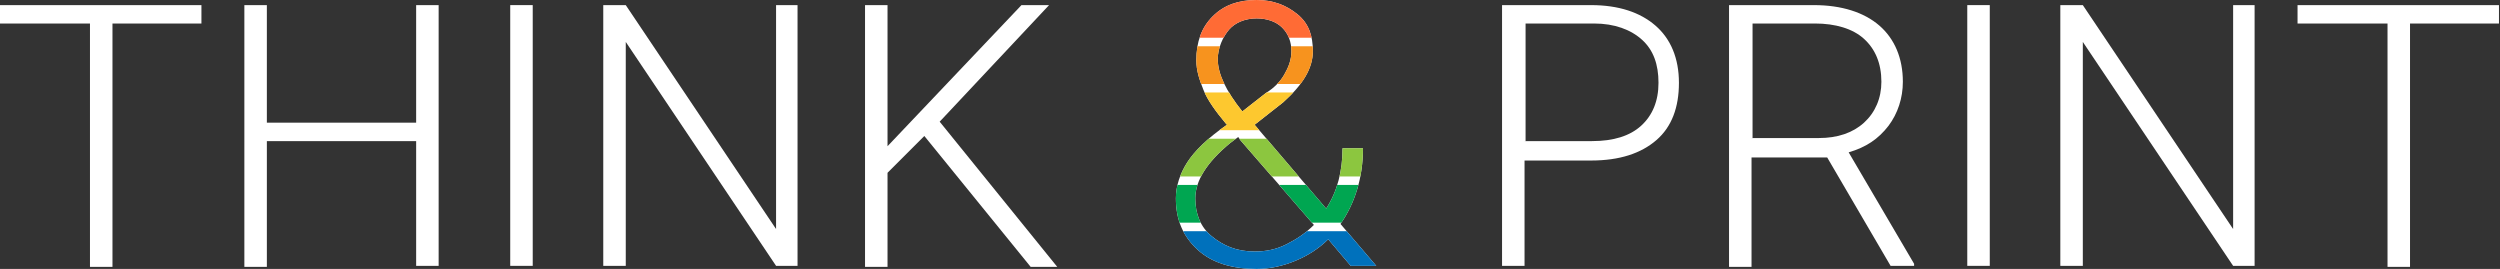 <?xml version="1.0" encoding="UTF-8"?>
<svg id="Livello_1" xmlns="http://www.w3.org/2000/svg" xmlns:xlink="http://www.w3.org/1999/xlink" version="1.1" viewBox="0 0 284.585 30.612">
  <rect x="0" y="0" width="284.585" height="30.612" fill="#333333" stroke="none"/>
  <!-- Generator: Adobe Illustrator 30.0.0, SVG Export Plug-In . SVG Version: 2.1.1 Build 123)  -->
  <defs>
    <style>
      .st0 {
        fill: none;
      }

      .st1 {
        fill: #00a651;
      }

      .st2 {
        fill: #fdc82f;
      }

      .st3 {
        fill: #8cc63f;
      }

      .st4 {
        fill: #ff6b35;
      }

      .st5 {
        fill: #0071bc;
      }

      .st6 {
        fill: #fff;
      }

      .st7 {
        fill: #f7931e;
      }

      .st8 {
        clip-path: url(#clippath);
      }
    </style>
    <clipPath id="clippath">
      <path class="st0" d="M139.557,14.084c-1.164-1.397-2.095-2.677-2.561-3.841s-.815-2.212-.815-3.375c0-2.095.582-3.725,1.862-5.005s2.91-1.862,5.005-1.862c1.862,0,3.375.582,4.656,1.63s1.746,2.444,1.746,4.19c0,1.979-1.164,3.841-3.375,5.82l-3.259,2.561,8.148,9.544c1.28-1.979,1.862-4.307,1.862-6.867h2.328c0,3.375-.931,6.285-2.561,8.613l4.074,4.772h-2.91l-2.561-3.026c-1.048,1.048-2.328,1.862-3.725,2.444s-2.91.931-4.423.931c-2.793,0-5.121-.698-6.751-2.212s-2.444-3.375-2.444-5.82c0-1.397.466-2.793,1.28-4.074s2.328-2.793,4.539-4.307l-.116-.116ZM142.816,28.633c1.28,0,2.444-.233,3.608-.815s2.211-1.28,3.143-2.212l-8.38-9.661-.233-.349-.931.698c-2.677,2.212-3.957,4.307-3.957,6.285,0,1.746.582,3.259,1.862,4.307s2.793,1.746,4.889,1.746ZM138.626,6.751c0,1.63.931,3.608,2.793,5.936l2.677-2.095c.931-.582,1.63-1.28,2.095-2.095s.815-1.63.815-2.677-.349-1.979-1.048-2.677-1.746-1.048-2.91-1.048c-1.28,0-2.444.466-3.143,1.28s-1.28,2.095-1.28,3.375Z"/>
    </clipPath>
  </defs>
  <g>
    <path class="st6" d="M23.046,2.677h-10.243v27.702h-2.561V2.677H0V.582h22.93v2.095h.116Z"/>
    <path class="st6" d="M49.933,30.263h-2.561v-14.2h-16.994v14.317h-2.561V.582h2.561v13.385h16.994V.582h2.561v29.681Z"/>
    <path class="st6" d="M60.642,30.263h-2.561V.582h2.561v29.681Z"/>
    <path class="st6" d="M90.904,30.263h-2.561l-17.11-25.49v25.49h-2.561V.582h2.561l17.11,25.49V.582h2.444v29.681h.116Z"/>
    <path class="st6" d="M105.221,15.48l-4.19,4.19v10.708h-2.561V.582h2.561v16.062L116.278.582h3.143l-12.454,13.269,13.385,16.528h-3.026l-12.105-14.899Z"/>
    <path class="st6" d="M139.557,14.084c-1.164-1.397-2.095-2.677-2.561-3.841s-.815-2.212-.815-3.375c0-2.095.582-3.725,1.862-5.005s2.91-1.862,5.005-1.862c1.862,0,3.375.582,4.656,1.63s1.746,2.444,1.746,4.19c0,1.979-1.164,3.841-3.375,5.82l-3.259,2.561,8.148,9.544c1.28-1.979,1.862-4.307,1.862-6.867h2.328c0,3.375-.931,6.285-2.561,8.613l4.074,4.772h-2.91l-2.561-3.026c-1.048,1.048-2.328,1.862-3.725,2.444s-2.91.931-4.423.931c-2.793,0-5.121-.698-6.751-2.212s-2.444-3.375-2.444-5.82c0-1.397.466-2.793,1.28-4.074s2.328-2.793,4.539-4.307l-.116-.116ZM142.816,28.633c1.28,0,2.444-.233,3.608-.815s2.211-1.28,3.143-2.212l-8.38-9.661-.233-.349-.931.698c-2.677,2.212-3.957,4.307-3.957,6.285,0,1.746.582,3.259,1.862,4.307s2.793,1.746,4.889,1.746ZM138.626,6.751c0,1.63.931,3.608,2.793,5.936l2.677-2.095c.931-.582,1.63-1.28,2.095-2.095s.815-1.63.815-2.677-.349-1.979-1.048-2.677-1.746-1.048-2.91-1.048c-1.28,0-2.444.466-3.143,1.28s-1.28,2.095-1.28,3.375Z"/>
    <path class="st6" d="M173.545,18.158v12.105h-2.561V.582h10.126c3.143,0,5.587.815,7.333,2.328s2.677,3.725,2.677,6.518-.815,5.005-2.561,6.518-4.19,2.328-7.449,2.328h-7.566v-.116ZM173.545,16.062h7.682c2.444,0,4.307-.582,5.587-1.746s1.979-2.793,1.979-4.889-.582-3.725-1.862-4.889-3.143-1.862-5.471-1.862h-7.798v13.385h-.116Z"/>
    <path class="st6" d="M207.997,17.925h-8.613v12.454h-2.561V.582h9.661c3.143,0,5.703.815,7.449,2.328s2.677,3.725,2.677,6.402c0,1.862-.582,3.608-1.63,5.005-1.164,1.513-2.561,2.444-4.539,3.026l7.449,12.687v.233h-2.677l-7.216-12.338ZM199.384,15.713h7.682c2.095,0,3.841-.582,5.121-1.746,1.28-1.164,1.979-2.793,1.979-4.656,0-2.095-.698-3.725-1.979-4.889-1.28-1.164-3.259-1.746-5.587-1.746h-7.1v13.036h-.116Z"/>
    <path class="st6" d="M226.504,30.263h-2.561V.582h2.561v29.681Z"/>
    <path class="st6" d="M256.767,30.263h-2.561l-17.11-25.49v25.49h-2.561V.582h2.561l17.11,25.49V.582h2.444v29.681h.116Z"/>
    <path class="st6" d="M284.585,2.677h-10.243v27.702h-2.561V2.677h-10.243V.582h22.93v2.095h.116Z"/>
  </g>
  <g class="st8">
    <g>
      <rect class="st4" x="122.588" width="40.83" height="4.296"/>
      <rect class="st7" x="122.588" y="5.263" width="40.83" height="4.296"/>
      <rect class="st2" x="122.588" y="10.526" width="40.83" height="4.296"/>
      <rect class="st3" x="122.588" y="15.789" width="40.83" height="4.296"/>
      <rect class="st1" x="122.588" y="21.052" width="40.83" height="4.296"/>
      <rect class="st5" x="122.588" y="26.315" width="40.83" height="4.296"/>
    </g>
  </g>
</svg>